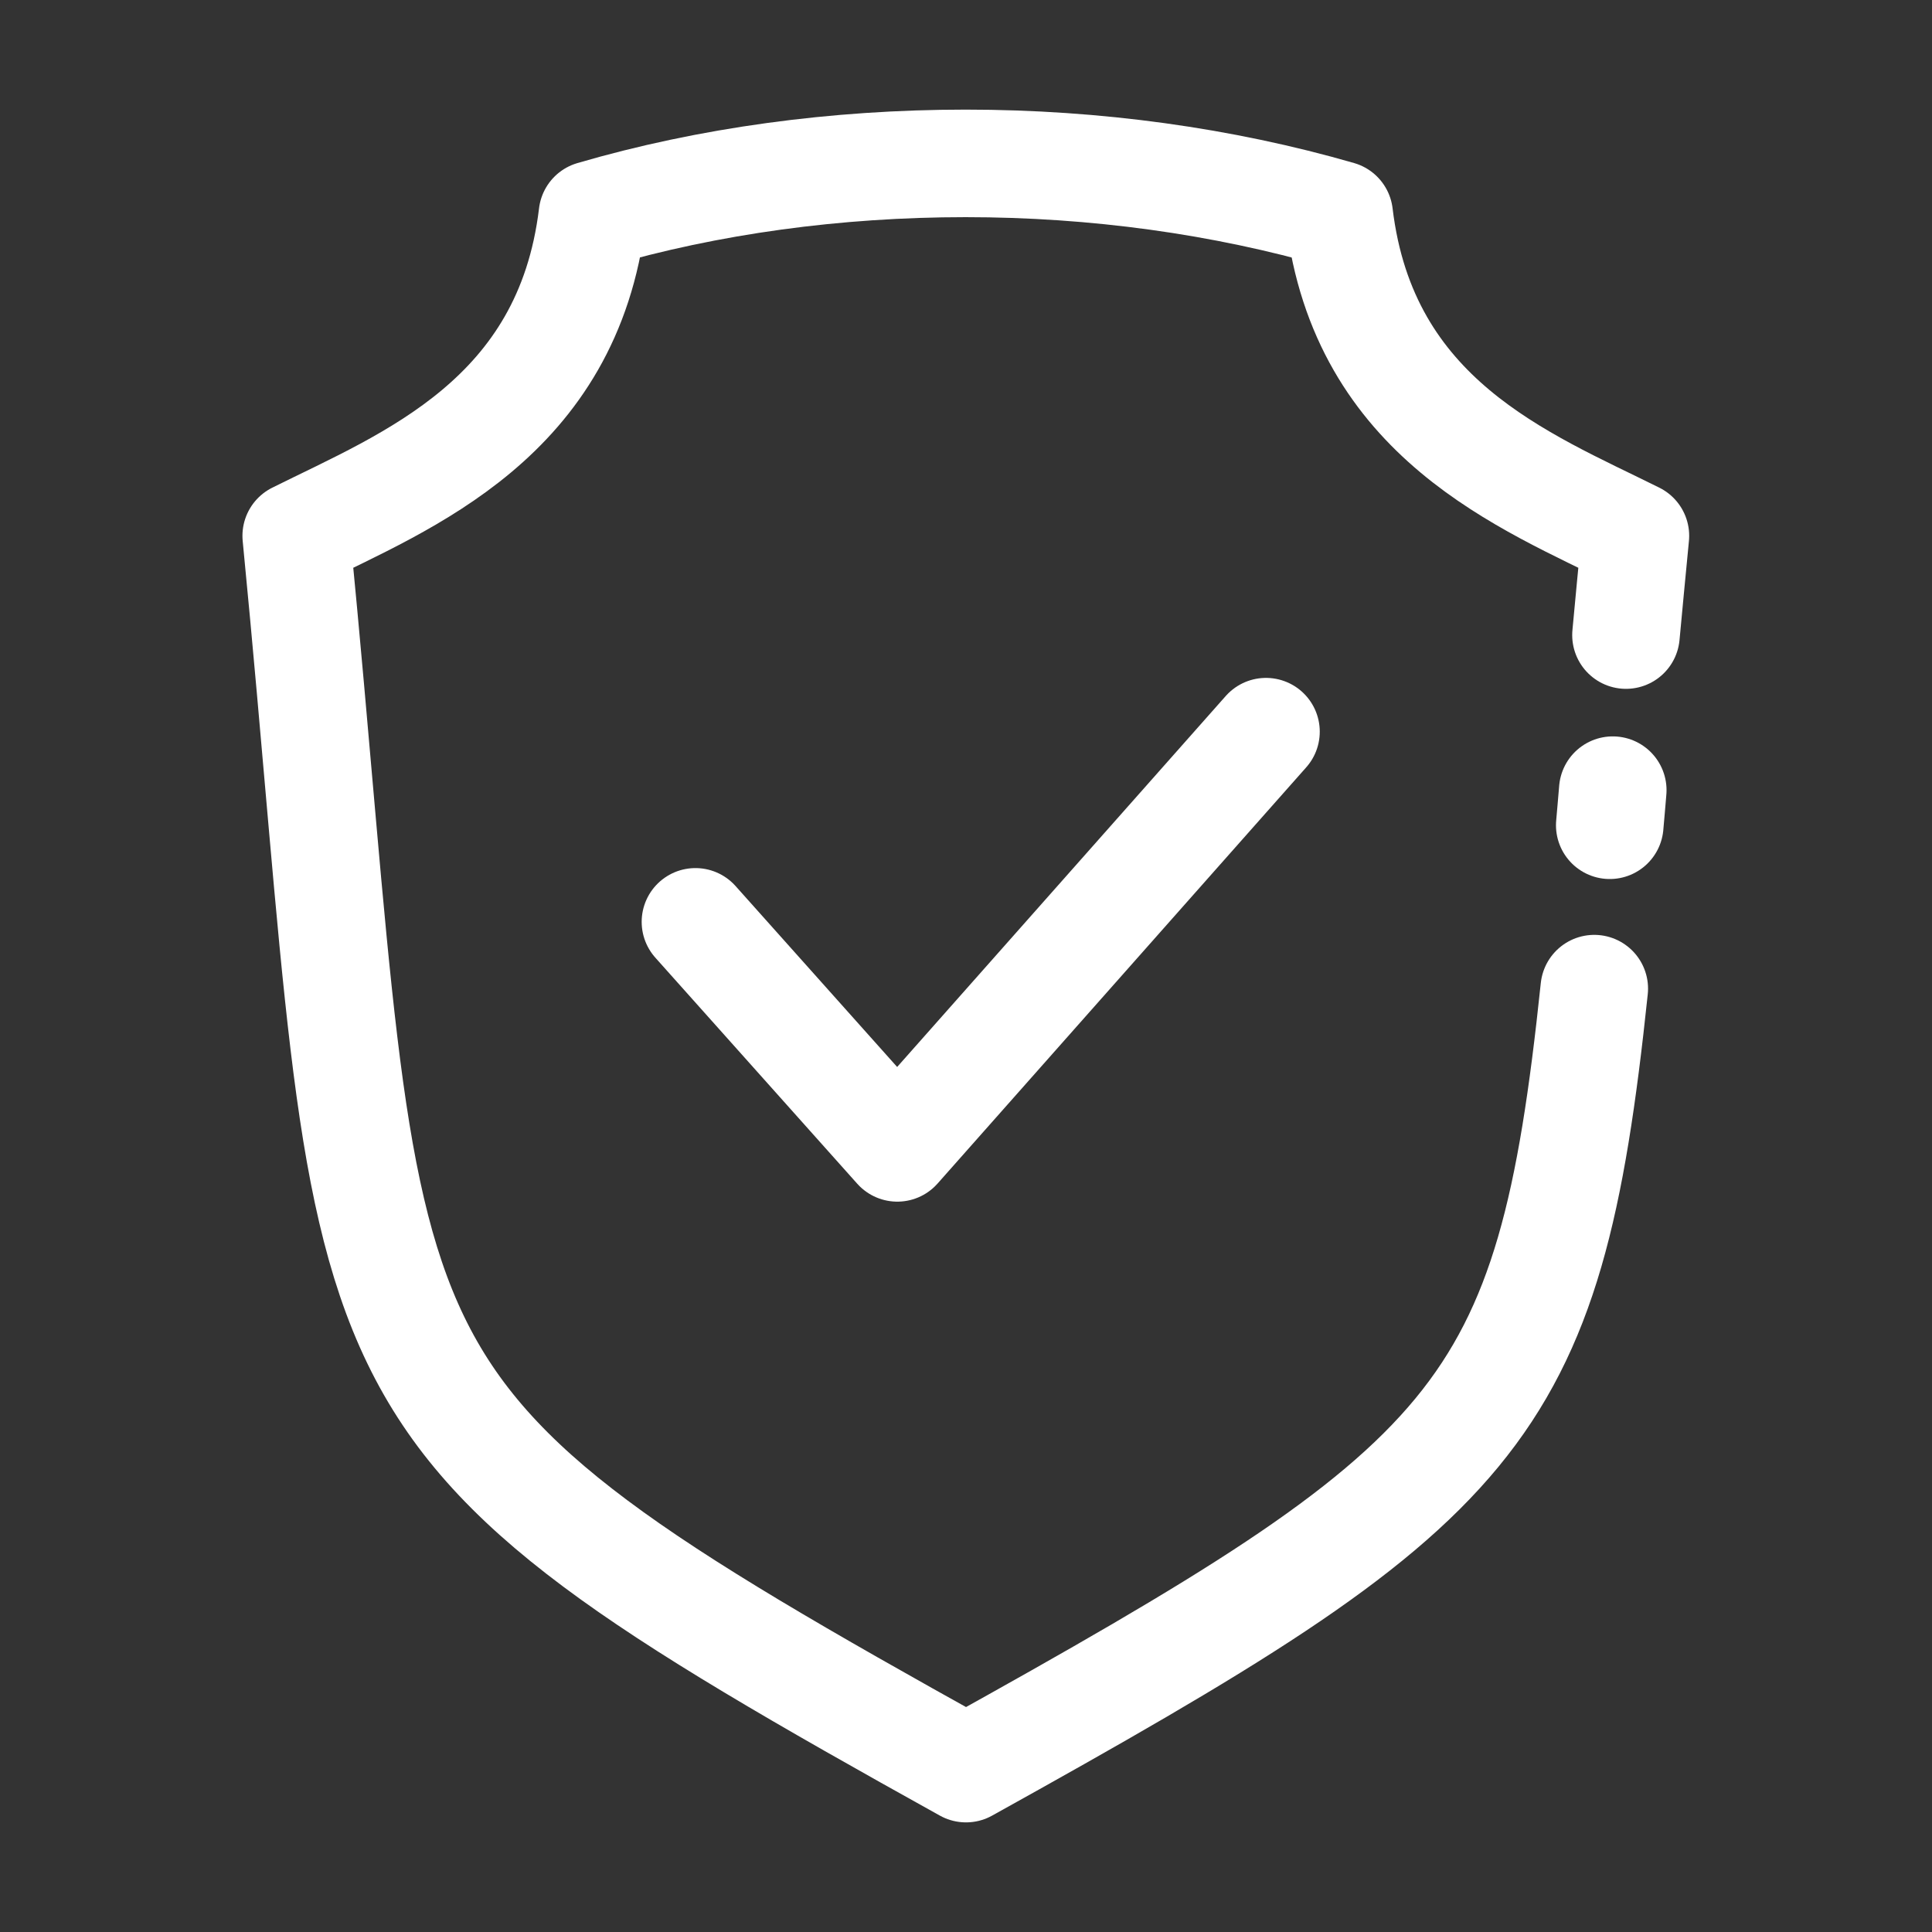 <?xml version="1.0" encoding="utf-8"?>
<!-- Generator: Adobe Illustrator 23.0.3, SVG Export Plug-In . SVG Version: 6.00 Build 0)  -->
<svg version="1.1" id="Layer_1" xmlns="http://www.w3.org/2000/svg" xmlns:xlink="http://www.w3.org/1999/xlink" x="0px" y="0px"
	 viewBox="0 0 512 512" style="enable-background:new 0 0 512 512;" xml:space="preserve">
<rect x="0" y="0" width="512" height="512" fill="#333333" stroke="none"/>
<style type="text/css">
	.st0{fill:none;stroke:#FFFFFF;stroke-width:28.5;stroke-linecap:round;stroke-linejoin:round;stroke-miterlimit:10;}
</style>
<path class="st0" d="M422.5,262c-12,114.2-29.6,130.7-166.5,206.7c-174.6-97-155.1-97-177.5-326.7c29.3-14.6,72-31,78.5-85.1
	c30.8-9,64.6-13.6,98.9-13.6c34.4,0,68.2,4.7,99,13.6c6.5,54.2,49.2,70.5,78.5,85.1c-0.9,9.1-1.7,17.9-2.5,26.3"/>
<path class="st0" d="M427.4,209.4c-0.3,3.2-0.5,6.3-0.8,9.3"/>
<polyline class="st0" points="335.5,193.9 237.8,304.2 184.3,244.3 "/>
</svg>
